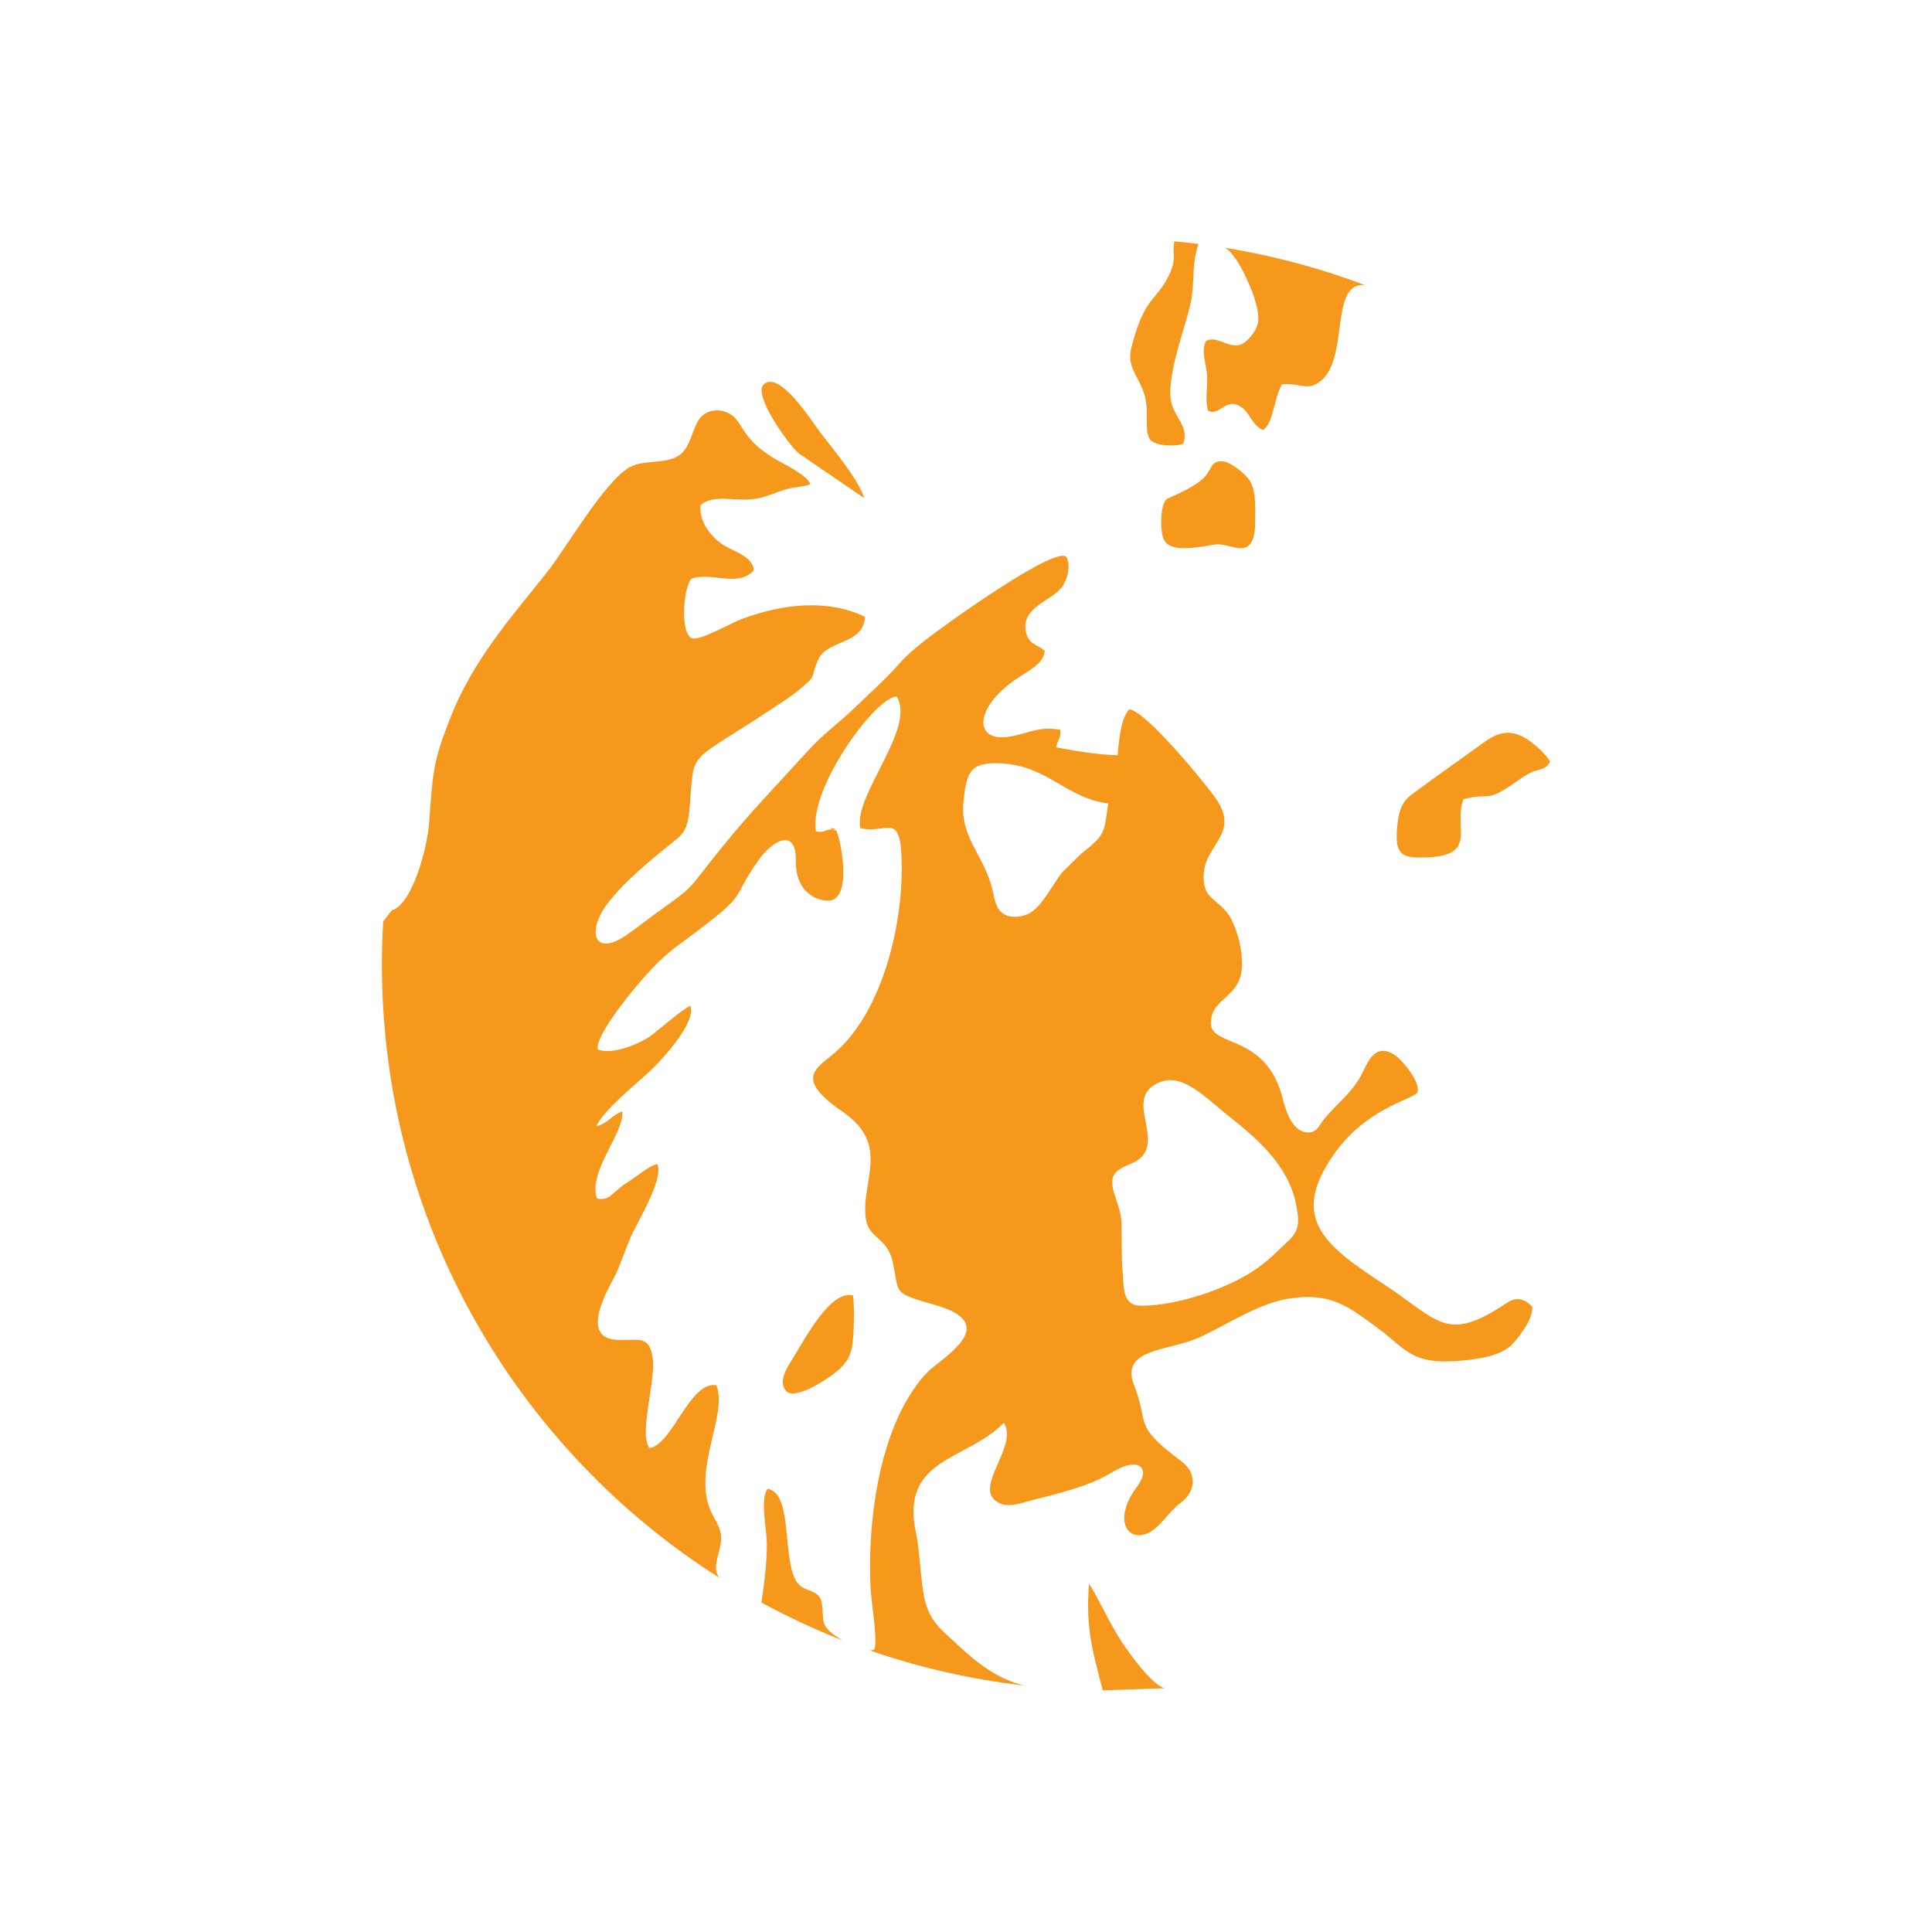 <svg xmlns="http://www.w3.org/2000/svg" xml:space="preserve" fill-rule="evenodd" clip-rule="evenodd" image-rendering="optimizeQuality" shape-rendering="geometricPrecision" text-rendering="geometricPrecision" viewBox="0 0 120 120">
  <path fill="#f6981c" d="M76.34 69.34c1.82 1.44 3.7 3.08 4.17 5.5.26 1.31.1 1.7-.62 2.36-.64.59-.93.94-1.74 1.53-1.82 1.33-5.18 2.4-7.29 2.37-1.15-.01-1.05-1.11-1.13-2.08-.09-1.09-.04-2.08-.08-3.15-.04-.97-.7-1.97-.55-2.66.2-.84 1.33-.76 1.87-1.42 1.12-1.36-1.19-3.76 1.15-4.6 1.39-.5 2.72.96 4.22 2.15zm-3.4-54.35c.5.05 1 .1 1.5.16-.41 1.26-.24 1.91-.41 3.25-.16 1.28-1.41 4.26-1.34 6.18.06 1.28 1.22 1.8.8 2.98-.52.2-1.66.14-2.02-.22-.37-.38-.19-1.57-.26-2.18-.18-1.69-1.32-2.11-.93-3.61.87-3.36 1.62-2.79 2.43-4.69.36-.83.09-1.15.23-1.87zm3.16.4c3 .49 5.91 1.27 8.68 2.32-2.21-.22-.97 4.46-2.72 5.93-.87.74-1.44.06-2.45.25-.47.81-.52 2.44-1.17 2.82-.69-.32-.77-1.02-1.32-1.41-.98-.7-1.33.58-2.08.21-.22-.65-.01-1.51-.07-2.22-.06-.7-.39-1.58-.05-2.12.82-.42 1.68.89 2.59-.08.76-.8.8-1.27.39-2.62-.24-.74-1.07-2.66-1.8-3.08zm-3.76 89.47-3.85.13c-.61-2.41-1.07-3.81-.85-6.61.47.65 1.3 2.5 2 3.55.45.69 1.89 2.72 2.7 2.93zm-8.73-.17c-3.32-.38-6.53-1.12-9.59-2.18.11 0 .21-.02.29-.07.22-.57-.2-3-.24-3.83-.17-3.72.39-8.09 2-11.18.51-.98 1.2-1.96 1.84-2.47.53-.44 2.04-1.49 2.12-2.34.11-1.11-1.69-1.48-2.66-1.77-1.96-.59-1.51-.67-1.93-2.5-.34-1.51-1.47-1.4-1.66-2.64-.34-2.31 1.58-4.57-1.42-6.64-2.97-2.04-1.75-2.65-.63-3.58 2.98-2.46 4.28-7.71 4.28-11.54 0-3.76-.85-2.1-2.57-2.51-.46-2.03 3.49-6.21 2.25-8.18-1.31.03-5.49 5.74-5.01 8.38.56.11.58-.13.95-.12.82.01-.7-.22.29.06.19.05 1.23 4.58-.63 4.36-1.24-.15-1.88-1.16-1.86-2.45.04-2.16-1.46-1.24-2.26-.14-1.95 2.71-.42 1.93-4.49 4.95-.75.55-1.12.82-1.74 1.41-1.02.96-4.02 4.53-3.81 5.47.91.4 2.75-.43 3.3-.85.42-.31 2.13-1.79 2.45-1.85.42 1.09-2.09 3.66-2.49 4.03-.75.7-2.97 2.5-3.35 3.45.79-.23.92-.67 1.61-.93.16 1.3-2.16 3.76-1.57 5.41.82.17.88-.36 1.93-1.03.67-.42 1.41-1.08 1.83-1.1.37 1.01-1.26 3.58-1.66 4.52-.33.76-.57 1.49-.9 2.25-.3.66-2.46 4.01.05 4.14 1.24.07 1.97-.34 2.2 1.06.24 1.44-.88 4.79-.19 5.66 1.42-.18 2.49-4.17 4.15-3.9.76 1.78-1.54 5.27-.31 7.89.24.53.62.94.61 1.64 0 .79-.63 1.8-.11 2.43-12.6-8-20.96-22.07-20.96-38.1 0-.9.03-1.79.08-2.67l.54-.69c1.23-.34 2.18-3.75 2.31-5.39.24-3.14.21-3.71 1.27-6.44 1.45-3.73 3.75-6.25 6.13-9.26 1.11-1.41 3.57-5.66 5.1-6.45.93-.48 2.25-.13 3.09-.76.75-.56.76-1.89 1.4-2.44.35-.29.91-.42 1.47-.2 1.11.44.72 1.52 2.97 2.87.54.32 2.07 1.04 2.25 1.61-.44.17-1.12.18-1.61.34-.51.16-1.02.4-1.56.52-1.36.3-2.8-.32-3.65.44-.11 1.03.67 1.94 1.27 2.37.69.5 1.98.76 2.04 1.67-.94 1.1-2.7.07-3.87.53-.5.47-.73 3.39.02 3.69.48.2 2.45-.96 3.15-1.21 2.52-.92 5.26-1.24 7.61-.12-.13 1.79-2.35 1.37-2.93 2.7-.49 1.14-.03.88-1.05 1.74-.47.41-1.14.84-1.7 1.21-5.5 3.64-4.89 2.5-5.21 6.11-.09 1.03-.19 1.53-.78 2.02-1.46 1.19-3.26 2.59-4.39 4.12-1.21 1.64-.79 3.28 1.27 1.85.58-.4 1.07-.79 1.61-1.19 2.85-2.04 2-1.43 4.28-4.23 1.69-2.1 3.53-4 5.33-5.98.96-1.07 1.88-1.69 2.97-2.74.94-.91 1.94-1.79 2.81-2.79.32-.38 1.02-.97 1.47-1.32 1.1-.88 8.45-6.17 8.86-5.16.23.57.02 1.35-.31 1.81-.59.82-2.45 1.24-2.26 2.64.12.94.67.88 1.19 1.32-.05.82-1.08 1.28-1.75 1.74-2.7 1.84-2.63 3.94-.48 3.6 1.21-.18 1.8-.68 3.2-.43.03.65-.15.48-.26 1.09 1.18.22 2.55.46 3.82.49.08-.98.21-2.32.72-2.85 1.04.09 4.76 4.65 5.35 5.5 1.74 2.45-1.16 2.97-.68 5.44.18.92 1.1 1.02 1.66 2.08.39.75.71 1.93.67 2.94-.07 1.98-1.91 1.93-1.93 3.5-.03 1.58 3.42.61 4.46 4.71.24.94.65 2.09 1.58 2.11.55.01.68-.43.93-.75.85-1.08 1.89-1.74 2.51-3.09.42-.91.93-1.7 2.04-.9.36.27 1.51 1.59 1.31 2.24-.22.45-3.15.92-5.22 3.9-2.81 4.04-.37 5.71 3.21 8.08 3.37 2.23 3.81 3.63 7.59 1.09.63-.42 1.15-.18 1.55.26.08.75-.95 2.07-1.33 2.41-.68.62-1.86.81-2.93.92-3.32.34-3.57-.74-5.4-2.06-1.68-1.2-2.83-2.26-5.63-1.75-1.83.34-3.75 1.63-5.34 2.36-1.97.9-5.02.67-4.09 3.02.96 2.44-.16 2.39 2.97 4.73.82.62.98 1.75-.11 2.56-.66.48-1.25 1.51-2 1.86-1.33.61-2.2-.9-.67-2.9.85-1.12.1-1.9-1.57-.87-1.49.91-3.4 1.32-5.11 1.77-.58.15-1.26.42-1.86.15-1.86-.84 1.22-3.51.25-5-2.26 2.36-6.46 2.15-5.46 6.83.25 1.21.26 2.6.48 3.84.3 1.7 1.14 2.2 2.12 3.13 1.15 1.09 2.49 2.14 4.12 2.52zm-11.27-2.8c-1.76-.69-3.46-1.49-5.09-2.38l.04.02c.18-1.2.34-2.36.34-3.61 0-.96-.44-2.81.05-3.45 1.77.3.69 5.37 2.19 6.14.47.24 1.07.3 1.17.93.19 1.16-.26 1.43 1.3 2.35zM36.83 28.11c.12-.12.18-.17 0 0zm16.85 2.83c-.37-1.18-1.96-3.07-2.67-4-.62-.81-2.59-3.97-3.58-3.06-.68.63 1.55 3.77 2.21 4.3l4.04 2.76zm-.7 49.52c-1.41-.34-2.94 2.63-3.81 4.03-.25.4-.85 1.3-.36 1.89.6.7 3-.99 3.4-1.41.54-.57.69-.87.78-1.9.06-.68.08-1.96-.01-2.61zm24.98-48.07c0-.92.07-2.01-.4-2.63-.27-.36-1.16-1.12-1.69-1.11-.81 0-.48.64-1.46 1.33-.83.57-1.89.97-1.92 1-.42.29-.44 1.79-.26 2.38.23.81 1.33.72 2.13.63 1.4-.16.96-.32 2.37.02 1.06.25 1.23-.68 1.23-1.62zM90.9 49.64c1.68-.44 1.31.23 2.98-.88.28-.19.74-.54 1.13-.74.58-.29.97-.15 1.27-.71-.29-.52-1.09-1.24-1.71-1.56-1.08-.54-1.86-.04-2.54.46-1.35.98-2.59 1.84-3.93 2.83-.72.52-1.13.8-1.28 1.99-.2 1.65-.02 2.2 1.18 2.23 4.06.09 2.2-1.86 2.9-3.62zm-22.07.27c-.25 1.8-.14 1.91-1.69 3.13l-1.17 1.15c-.64.82-1.28 2.18-2.1 2.57-.56.26-1.31.28-1.73-.15-.37-.38-.42-1.13-.6-1.73-.59-1.88-1.91-3.03-1.7-5.06.19-1.76.33-2.5 2.28-2.41 2.95.13 4.03 2.13 6.71 2.5z"/>
</svg>